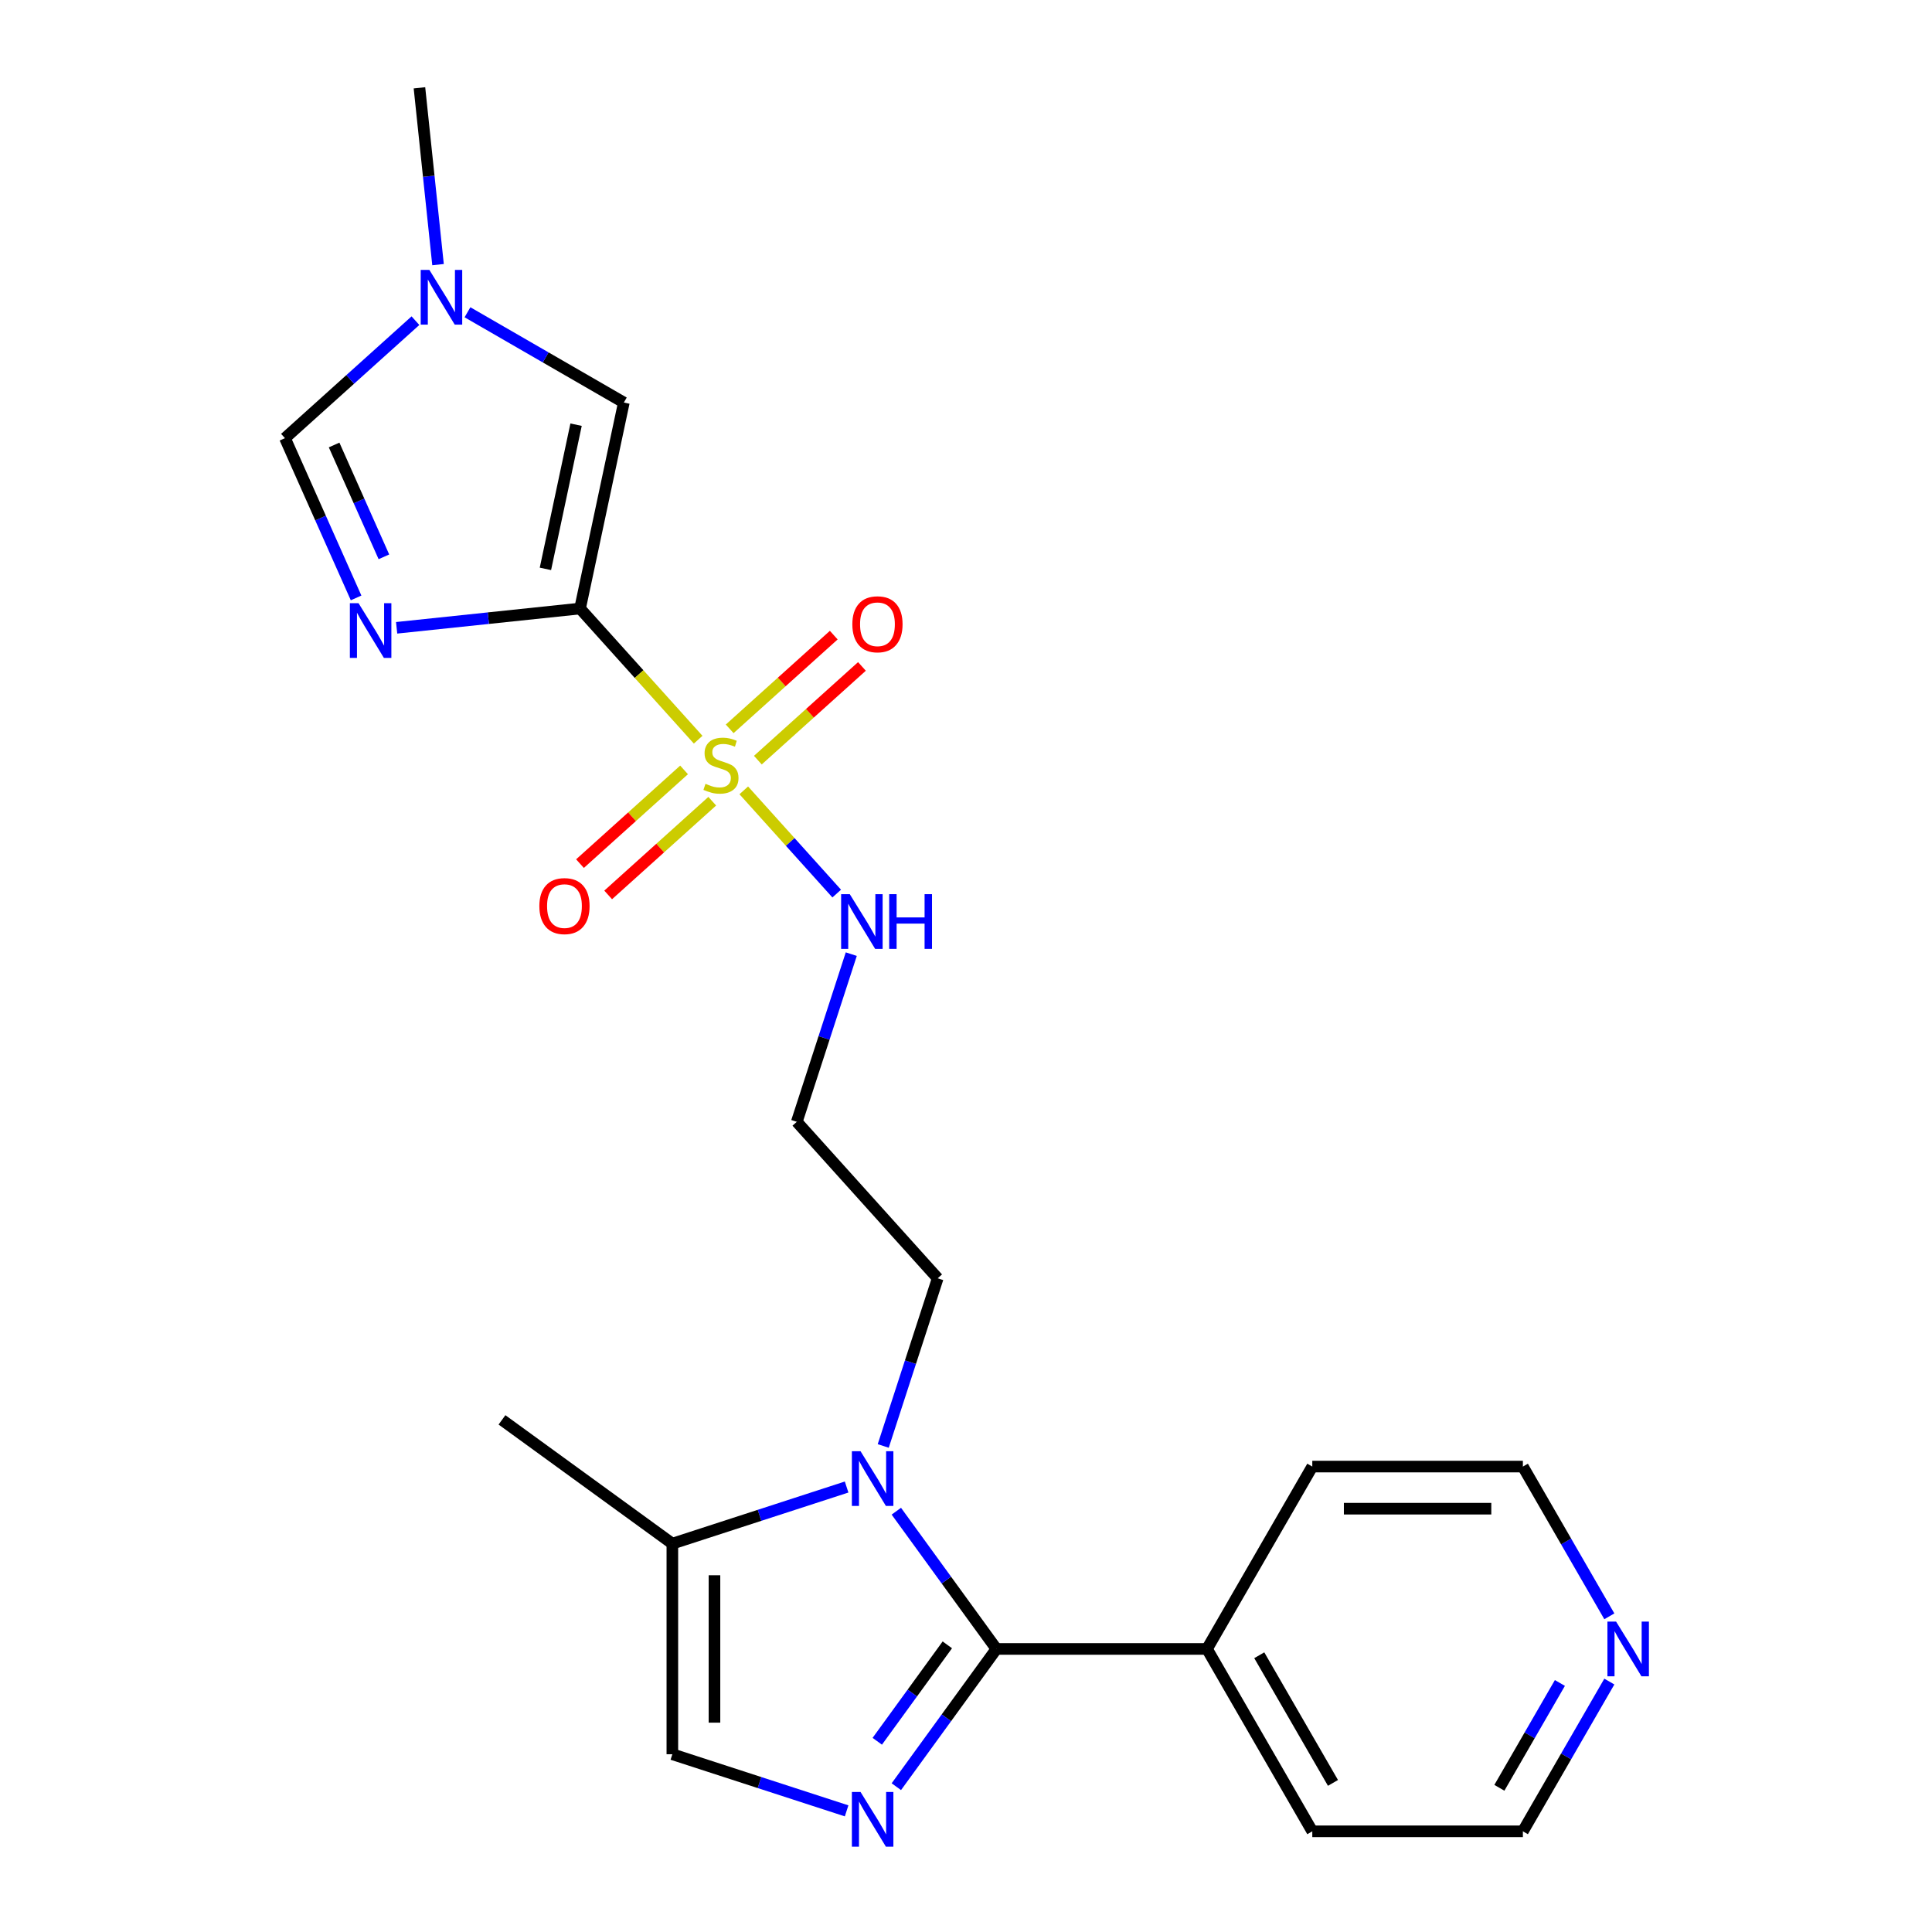 <?xml version='1.0' encoding='iso-8859-1'?>
<svg version='1.1' baseProfile='full'
              xmlns='http://www.w3.org/2000/svg'
                      xmlns:rdkit='http://www.rdkit.org/xml'
                      xmlns:xlink='http://www.w3.org/1999/xlink'
                  xml:space='preserve'
width='1000px' height='1000px' viewBox='0 0 1000 1000'>
<!-- END OF HEADER -->
<rect style='opacity:1.0;fill:#FFFFFF;stroke:none' width='1000' height='1000' x='0' y='0'> </rect>
<path class='bond-0' d='M 300.234,314.974 L 330.799,348.92' style='fill:none;fill-rule:evenodd;stroke:#000000;stroke-width:6px;stroke-linecap:butt;stroke-linejoin:miter;stroke-opacity:1' />
<path class='bond-0' d='M 330.799,348.92 L 361.364,382.865' style='fill:none;fill-rule:evenodd;stroke:#CCCC00;stroke-width:6px;stroke-linecap:butt;stroke-linejoin:miter;stroke-opacity:1' />
<path class='bond-2' d='M 300.234,314.974 L 252.766,319.963' style='fill:none;fill-rule:evenodd;stroke:#000000;stroke-width:6px;stroke-linecap:butt;stroke-linejoin:miter;stroke-opacity:1' />
<path class='bond-2' d='M 252.766,319.963 L 205.297,324.952' style='fill:none;fill-rule:evenodd;stroke:#0000FF;stroke-width:6px;stroke-linecap:butt;stroke-linejoin:miter;stroke-opacity:1' />
<path class='bond-5' d='M 300.234,314.974 L 322.896,208.356' style='fill:none;fill-rule:evenodd;stroke:#000000;stroke-width:6px;stroke-linecap:butt;stroke-linejoin:miter;stroke-opacity:1' />
<path class='bond-5' d='M 282.31,294.449 L 298.174,219.817' style='fill:none;fill-rule:evenodd;stroke:#000000;stroke-width:6px;stroke-linecap:butt;stroke-linejoin:miter;stroke-opacity:1' />
<path class='bond-10' d='M 354.071,398.505 L 327.136,422.757' style='fill:none;fill-rule:evenodd;stroke:#CCCC00;stroke-width:6px;stroke-linecap:butt;stroke-linejoin:miter;stroke-opacity:1' />
<path class='bond-10' d='M 327.136,422.757 L 300.201,447.009' style='fill:none;fill-rule:evenodd;stroke:#FF0000;stroke-width:6px;stroke-linecap:butt;stroke-linejoin:miter;stroke-opacity:1' />
<path class='bond-10' d='M 368.658,414.705 L 341.723,438.958' style='fill:none;fill-rule:evenodd;stroke:#CCCC00;stroke-width:6px;stroke-linecap:butt;stroke-linejoin:miter;stroke-opacity:1' />
<path class='bond-10' d='M 341.723,438.958 L 314.788,463.21' style='fill:none;fill-rule:evenodd;stroke:#FF0000;stroke-width:6px;stroke-linecap:butt;stroke-linejoin:miter;stroke-opacity:1' />
<path class='bond-11' d='M 392.267,393.447 L 419.202,369.195' style='fill:none;fill-rule:evenodd;stroke:#CCCC00;stroke-width:6px;stroke-linecap:butt;stroke-linejoin:miter;stroke-opacity:1' />
<path class='bond-11' d='M 419.202,369.195 L 446.137,344.943' style='fill:none;fill-rule:evenodd;stroke:#FF0000;stroke-width:6px;stroke-linecap:butt;stroke-linejoin:miter;stroke-opacity:1' />
<path class='bond-11' d='M 377.681,377.247 L 404.615,352.994' style='fill:none;fill-rule:evenodd;stroke:#CCCC00;stroke-width:6px;stroke-linecap:butt;stroke-linejoin:miter;stroke-opacity:1' />
<path class='bond-11' d='M 404.615,352.994 L 431.55,328.742' style='fill:none;fill-rule:evenodd;stroke:#FF0000;stroke-width:6px;stroke-linecap:butt;stroke-linejoin:miter;stroke-opacity:1' />
<path class='bond-12' d='M 384.974,409.087 L 409.027,435.8' style='fill:none;fill-rule:evenodd;stroke:#CCCC00;stroke-width:6px;stroke-linecap:butt;stroke-linejoin:miter;stroke-opacity:1' />
<path class='bond-12' d='M 409.027,435.8 L 433.08,462.514' style='fill:none;fill-rule:evenodd;stroke:#0000FF;stroke-width:6px;stroke-linecap:butt;stroke-linejoin:miter;stroke-opacity:1' />
<path class='bond-1' d='M 515.741,853.492 L 489.841,817.843' style='fill:none;fill-rule:evenodd;stroke:#000000;stroke-width:6px;stroke-linecap:butt;stroke-linejoin:miter;stroke-opacity:1' />
<path class='bond-1' d='M 489.841,817.843 L 463.941,782.194' style='fill:none;fill-rule:evenodd;stroke:#0000FF;stroke-width:6px;stroke-linecap:butt;stroke-linejoin:miter;stroke-opacity:1' />
<path class='bond-3' d='M 515.741,853.492 L 489.841,889.14' style='fill:none;fill-rule:evenodd;stroke:#000000;stroke-width:6px;stroke-linecap:butt;stroke-linejoin:miter;stroke-opacity:1' />
<path class='bond-3' d='M 489.841,889.14 L 463.941,924.789' style='fill:none;fill-rule:evenodd;stroke:#0000FF;stroke-width:6px;stroke-linecap:butt;stroke-linejoin:miter;stroke-opacity:1' />
<path class='bond-3' d='M 490.335,851.373 L 472.205,876.327' style='fill:none;fill-rule:evenodd;stroke:#000000;stroke-width:6px;stroke-linecap:butt;stroke-linejoin:miter;stroke-opacity:1' />
<path class='bond-3' d='M 472.205,876.327 L 454.075,901.281' style='fill:none;fill-rule:evenodd;stroke:#0000FF;stroke-width:6px;stroke-linecap:butt;stroke-linejoin:miter;stroke-opacity:1' />
<path class='bond-13' d='M 515.741,853.492 L 624.741,853.492' style='fill:none;fill-rule:evenodd;stroke:#000000;stroke-width:6px;stroke-linecap:butt;stroke-linejoin:miter;stroke-opacity:1' />
<path class='bond-8' d='M 184.314,309.482 L 165.906,268.137' style='fill:none;fill-rule:evenodd;stroke:#0000FF;stroke-width:6px;stroke-linecap:butt;stroke-linejoin:miter;stroke-opacity:1' />
<path class='bond-8' d='M 165.906,268.137 L 147.498,226.791' style='fill:none;fill-rule:evenodd;stroke:#000000;stroke-width:6px;stroke-linecap:butt;stroke-linejoin:miter;stroke-opacity:1' />
<path class='bond-8' d='M 198.707,288.212 L 185.821,259.27' style='fill:none;fill-rule:evenodd;stroke:#0000FF;stroke-width:6px;stroke-linecap:butt;stroke-linejoin:miter;stroke-opacity:1' />
<path class='bond-8' d='M 185.821,259.27 L 172.936,230.328' style='fill:none;fill-rule:evenodd;stroke:#000000;stroke-width:6px;stroke-linecap:butt;stroke-linejoin:miter;stroke-opacity:1' />
<path class='bond-24' d='M 438.208,937.299 L 393.109,922.645' style='fill:none;fill-rule:evenodd;stroke:#0000FF;stroke-width:6px;stroke-linecap:butt;stroke-linejoin:miter;stroke-opacity:1' />
<path class='bond-24' d='M 393.109,922.645 L 348.009,907.991' style='fill:none;fill-rule:evenodd;stroke:#000000;stroke-width:6px;stroke-linecap:butt;stroke-linejoin:miter;stroke-opacity:1' />
<path class='bond-4' d='M 457.16,748.425 L 471.258,705.035' style='fill:none;fill-rule:evenodd;stroke:#0000FF;stroke-width:6px;stroke-linecap:butt;stroke-linejoin:miter;stroke-opacity:1' />
<path class='bond-4' d='M 471.258,705.035 L 485.356,661.645' style='fill:none;fill-rule:evenodd;stroke:#000000;stroke-width:6px;stroke-linecap:butt;stroke-linejoin:miter;stroke-opacity:1' />
<path class='bond-7' d='M 438.208,769.685 L 393.109,784.338' style='fill:none;fill-rule:evenodd;stroke:#0000FF;stroke-width:6px;stroke-linecap:butt;stroke-linejoin:miter;stroke-opacity:1' />
<path class='bond-7' d='M 393.109,784.338 L 348.009,798.992' style='fill:none;fill-rule:evenodd;stroke:#000000;stroke-width:6px;stroke-linecap:butt;stroke-linejoin:miter;stroke-opacity:1' />
<path class='bond-9' d='M 322.896,208.356 L 282.431,184.994' style='fill:none;fill-rule:evenodd;stroke:#000000;stroke-width:6px;stroke-linecap:butt;stroke-linejoin:miter;stroke-opacity:1' />
<path class='bond-9' d='M 282.431,184.994 L 241.965,161.631' style='fill:none;fill-rule:evenodd;stroke:#0000FF;stroke-width:6px;stroke-linecap:butt;stroke-linejoin:miter;stroke-opacity:1' />
<path class='bond-6' d='M 348.009,907.991 L 348.009,798.992' style='fill:none;fill-rule:evenodd;stroke:#000000;stroke-width:6px;stroke-linecap:butt;stroke-linejoin:miter;stroke-opacity:1' />
<path class='bond-6' d='M 369.809,891.642 L 369.809,815.342' style='fill:none;fill-rule:evenodd;stroke:#000000;stroke-width:6px;stroke-linecap:butt;stroke-linejoin:miter;stroke-opacity:1' />
<path class='bond-18' d='M 348.009,798.992 L 259.827,734.924' style='fill:none;fill-rule:evenodd;stroke:#000000;stroke-width:6px;stroke-linecap:butt;stroke-linejoin:miter;stroke-opacity:1' />
<path class='bond-23' d='M 147.498,226.791 L 181.267,196.386' style='fill:none;fill-rule:evenodd;stroke:#000000;stroke-width:6px;stroke-linecap:butt;stroke-linejoin:miter;stroke-opacity:1' />
<path class='bond-23' d='M 181.267,196.386 L 215.035,165.981' style='fill:none;fill-rule:evenodd;stroke:#0000FF;stroke-width:6px;stroke-linecap:butt;stroke-linejoin:miter;stroke-opacity:1' />
<path class='bond-17' d='M 226.726,136.972 L 221.916,91.213' style='fill:none;fill-rule:evenodd;stroke:#0000FF;stroke-width:6px;stroke-linecap:butt;stroke-linejoin:miter;stroke-opacity:1' />
<path class='bond-17' d='M 221.916,91.213 L 217.107,45.455' style='fill:none;fill-rule:evenodd;stroke:#000000;stroke-width:6px;stroke-linecap:butt;stroke-linejoin:miter;stroke-opacity:1' />
<path class='bond-15' d='M 440.618,493.863 L 426.519,537.253' style='fill:none;fill-rule:evenodd;stroke:#0000FF;stroke-width:6px;stroke-linecap:butt;stroke-linejoin:miter;stroke-opacity:1' />
<path class='bond-15' d='M 426.519,537.253 L 412.421,580.643' style='fill:none;fill-rule:evenodd;stroke:#000000;stroke-width:6px;stroke-linecap:butt;stroke-linejoin:miter;stroke-opacity:1' />
<path class='bond-21' d='M 624.741,853.492 L 679.24,759.096' style='fill:none;fill-rule:evenodd;stroke:#000000;stroke-width:6px;stroke-linecap:butt;stroke-linejoin:miter;stroke-opacity:1' />
<path class='bond-22' d='M 624.741,853.492 L 679.24,947.888' style='fill:none;fill-rule:evenodd;stroke:#000000;stroke-width:6px;stroke-linecap:butt;stroke-linejoin:miter;stroke-opacity:1' />
<path class='bond-22' d='M 651.795,856.751 L 689.945,922.829' style='fill:none;fill-rule:evenodd;stroke:#000000;stroke-width:6px;stroke-linecap:butt;stroke-linejoin:miter;stroke-opacity:1' />
<path class='bond-14' d='M 832.991,870.377 L 810.615,909.132' style='fill:none;fill-rule:evenodd;stroke:#0000FF;stroke-width:6px;stroke-linecap:butt;stroke-linejoin:miter;stroke-opacity:1' />
<path class='bond-14' d='M 810.615,909.132 L 788.24,947.888' style='fill:none;fill-rule:evenodd;stroke:#000000;stroke-width:6px;stroke-linecap:butt;stroke-linejoin:miter;stroke-opacity:1' />
<path class='bond-14' d='M 807.399,871.103 L 791.736,898.232' style='fill:none;fill-rule:evenodd;stroke:#0000FF;stroke-width:6px;stroke-linecap:butt;stroke-linejoin:miter;stroke-opacity:1' />
<path class='bond-14' d='M 791.736,898.232 L 776.073,925.361' style='fill:none;fill-rule:evenodd;stroke:#000000;stroke-width:6px;stroke-linecap:butt;stroke-linejoin:miter;stroke-opacity:1' />
<path class='bond-25' d='M 832.991,836.607 L 810.615,797.851' style='fill:none;fill-rule:evenodd;stroke:#0000FF;stroke-width:6px;stroke-linecap:butt;stroke-linejoin:miter;stroke-opacity:1' />
<path class='bond-25' d='M 810.615,797.851 L 788.24,759.096' style='fill:none;fill-rule:evenodd;stroke:#000000;stroke-width:6px;stroke-linecap:butt;stroke-linejoin:miter;stroke-opacity:1' />
<path class='bond-16' d='M 412.421,580.643 L 485.356,661.645' style='fill:none;fill-rule:evenodd;stroke:#000000;stroke-width:6px;stroke-linecap:butt;stroke-linejoin:miter;stroke-opacity:1' />
<path class='bond-19' d='M 788.24,759.096 L 679.24,759.096' style='fill:none;fill-rule:evenodd;stroke:#000000;stroke-width:6px;stroke-linecap:butt;stroke-linejoin:miter;stroke-opacity:1' />
<path class='bond-19' d='M 771.89,780.895 L 695.59,780.895' style='fill:none;fill-rule:evenodd;stroke:#000000;stroke-width:6px;stroke-linecap:butt;stroke-linejoin:miter;stroke-opacity:1' />
<path class='bond-20' d='M 788.24,947.888 L 679.24,947.888' style='fill:none;fill-rule:evenodd;stroke:#000000;stroke-width:6px;stroke-linecap:butt;stroke-linejoin:miter;stroke-opacity:1' />
<path  class='atom-1' d='M 365.169 405.696
Q 365.489 405.816, 366.809 406.376
Q 368.129 406.936, 369.569 407.296
Q 371.049 407.616, 372.489 407.616
Q 375.169 407.616, 376.729 406.336
Q 378.289 405.016, 378.289 402.736
Q 378.289 401.176, 377.489 400.216
Q 376.729 399.256, 375.529 398.736
Q 374.329 398.216, 372.329 397.616
Q 369.809 396.856, 368.289 396.136
Q 366.809 395.416, 365.729 393.896
Q 364.689 392.376, 364.689 389.816
Q 364.689 386.256, 367.089 384.056
Q 369.529 381.856, 374.329 381.856
Q 377.609 381.856, 381.329 383.416
L 380.409 386.496
Q 377.009 385.096, 374.449 385.096
Q 371.689 385.096, 370.169 386.256
Q 368.649 387.376, 368.689 389.336
Q 368.689 390.856, 369.449 391.776
Q 370.249 392.696, 371.369 393.216
Q 372.529 393.736, 374.449 394.336
Q 377.009 395.136, 378.529 395.936
Q 380.049 396.736, 381.129 398.376
Q 382.249 399.976, 382.249 402.736
Q 382.249 406.656, 379.609 408.776
Q 377.009 410.856, 372.649 410.856
Q 370.129 410.856, 368.209 410.296
Q 366.329 409.776, 364.089 408.856
L 365.169 405.696
' fill='#CCCC00'/>
<path  class='atom-3' d='M 185.572 312.207
L 194.852 327.207
Q 195.772 328.687, 197.252 331.367
Q 198.732 334.047, 198.812 334.207
L 198.812 312.207
L 202.572 312.207
L 202.572 340.527
L 198.692 340.527
L 188.732 324.127
Q 187.572 322.207, 186.332 320.007
Q 185.132 317.807, 184.772 317.127
L 184.772 340.527
L 181.092 340.527
L 181.092 312.207
L 185.572 312.207
' fill='#0000FF'/>
<path  class='atom-4' d='M 445.413 927.514
L 454.693 942.514
Q 455.613 943.994, 457.093 946.674
Q 458.573 949.354, 458.653 949.514
L 458.653 927.514
L 462.413 927.514
L 462.413 955.834
L 458.533 955.834
L 448.573 939.434
Q 447.413 937.514, 446.173 935.314
Q 444.973 933.114, 444.613 932.434
L 444.613 955.834
L 440.933 955.834
L 440.933 927.514
L 445.413 927.514
' fill='#0000FF'/>
<path  class='atom-5' d='M 445.413 751.149
L 454.693 766.149
Q 455.613 767.629, 457.093 770.309
Q 458.573 772.989, 458.653 773.149
L 458.653 751.149
L 462.413 751.149
L 462.413 779.469
L 458.533 779.469
L 448.573 763.069
Q 447.413 761.149, 446.173 758.949
Q 444.973 756.749, 444.613 756.069
L 444.613 779.469
L 440.933 779.469
L 440.933 751.149
L 445.413 751.149
' fill='#0000FF'/>
<path  class='atom-10' d='M 222.24 139.697
L 231.52 154.697
Q 232.44 156.177, 233.92 158.857
Q 235.4 161.537, 235.48 161.697
L 235.48 139.697
L 239.24 139.697
L 239.24 168.017
L 235.36 168.017
L 225.4 151.617
Q 224.24 149.697, 223 147.497
Q 221.8 145.297, 221.44 144.617
L 221.44 168.017
L 217.76 168.017
L 217.76 139.697
L 222.24 139.697
' fill='#0000FF'/>
<path  class='atom-11' d='M 279.167 468.991
Q 279.167 462.191, 282.527 458.391
Q 285.887 454.591, 292.167 454.591
Q 298.447 454.591, 301.807 458.391
Q 305.167 462.191, 305.167 468.991
Q 305.167 475.871, 301.767 479.791
Q 298.367 483.671, 292.167 483.671
Q 285.927 483.671, 282.527 479.791
Q 279.167 475.911, 279.167 468.991
M 292.167 480.471
Q 296.487 480.471, 298.807 477.591
Q 301.167 474.671, 301.167 468.991
Q 301.167 463.431, 298.807 460.631
Q 296.487 457.791, 292.167 457.791
Q 287.847 457.791, 285.487 460.591
Q 283.167 463.391, 283.167 468.991
Q 283.167 474.711, 285.487 477.591
Q 287.847 480.471, 292.167 480.471
' fill='#FF0000'/>
<path  class='atom-12' d='M 441.171 323.121
Q 441.171 316.321, 444.531 312.521
Q 447.891 308.721, 454.171 308.721
Q 460.451 308.721, 463.811 312.521
Q 467.171 316.321, 467.171 323.121
Q 467.171 330.001, 463.771 333.921
Q 460.371 337.801, 454.171 337.801
Q 447.931 337.801, 444.531 333.921
Q 441.171 330.041, 441.171 323.121
M 454.171 334.601
Q 458.491 334.601, 460.811 331.721
Q 463.171 328.801, 463.171 323.121
Q 463.171 317.561, 460.811 314.761
Q 458.491 311.921, 454.171 311.921
Q 449.851 311.921, 447.491 314.721
Q 445.171 317.521, 445.171 323.121
Q 445.171 328.841, 447.491 331.721
Q 449.851 334.601, 454.171 334.601
' fill='#FF0000'/>
<path  class='atom-13' d='M 439.844 462.818
L 449.124 477.818
Q 450.044 479.298, 451.524 481.978
Q 453.004 484.658, 453.084 484.818
L 453.084 462.818
L 456.844 462.818
L 456.844 491.138
L 452.964 491.138
L 443.004 474.738
Q 441.844 472.818, 440.604 470.618
Q 439.404 468.418, 439.044 467.738
L 439.044 491.138
L 435.364 491.138
L 435.364 462.818
L 439.844 462.818
' fill='#0000FF'/>
<path  class='atom-13' d='M 460.244 462.818
L 464.084 462.818
L 464.084 474.858
L 478.564 474.858
L 478.564 462.818
L 482.404 462.818
L 482.404 491.138
L 478.564 491.138
L 478.564 478.058
L 464.084 478.058
L 464.084 491.138
L 460.244 491.138
L 460.244 462.818
' fill='#0000FF'/>
<path  class='atom-15' d='M 836.479 839.332
L 845.759 854.332
Q 846.679 855.812, 848.159 858.492
Q 849.639 861.172, 849.719 861.332
L 849.719 839.332
L 853.479 839.332
L 853.479 867.652
L 849.599 867.652
L 839.639 851.252
Q 838.479 849.332, 837.239 847.132
Q 836.039 844.932, 835.679 844.252
L 835.679 867.652
L 831.999 867.652
L 831.999 839.332
L 836.479 839.332
' fill='#0000FF'/>
</svg>
